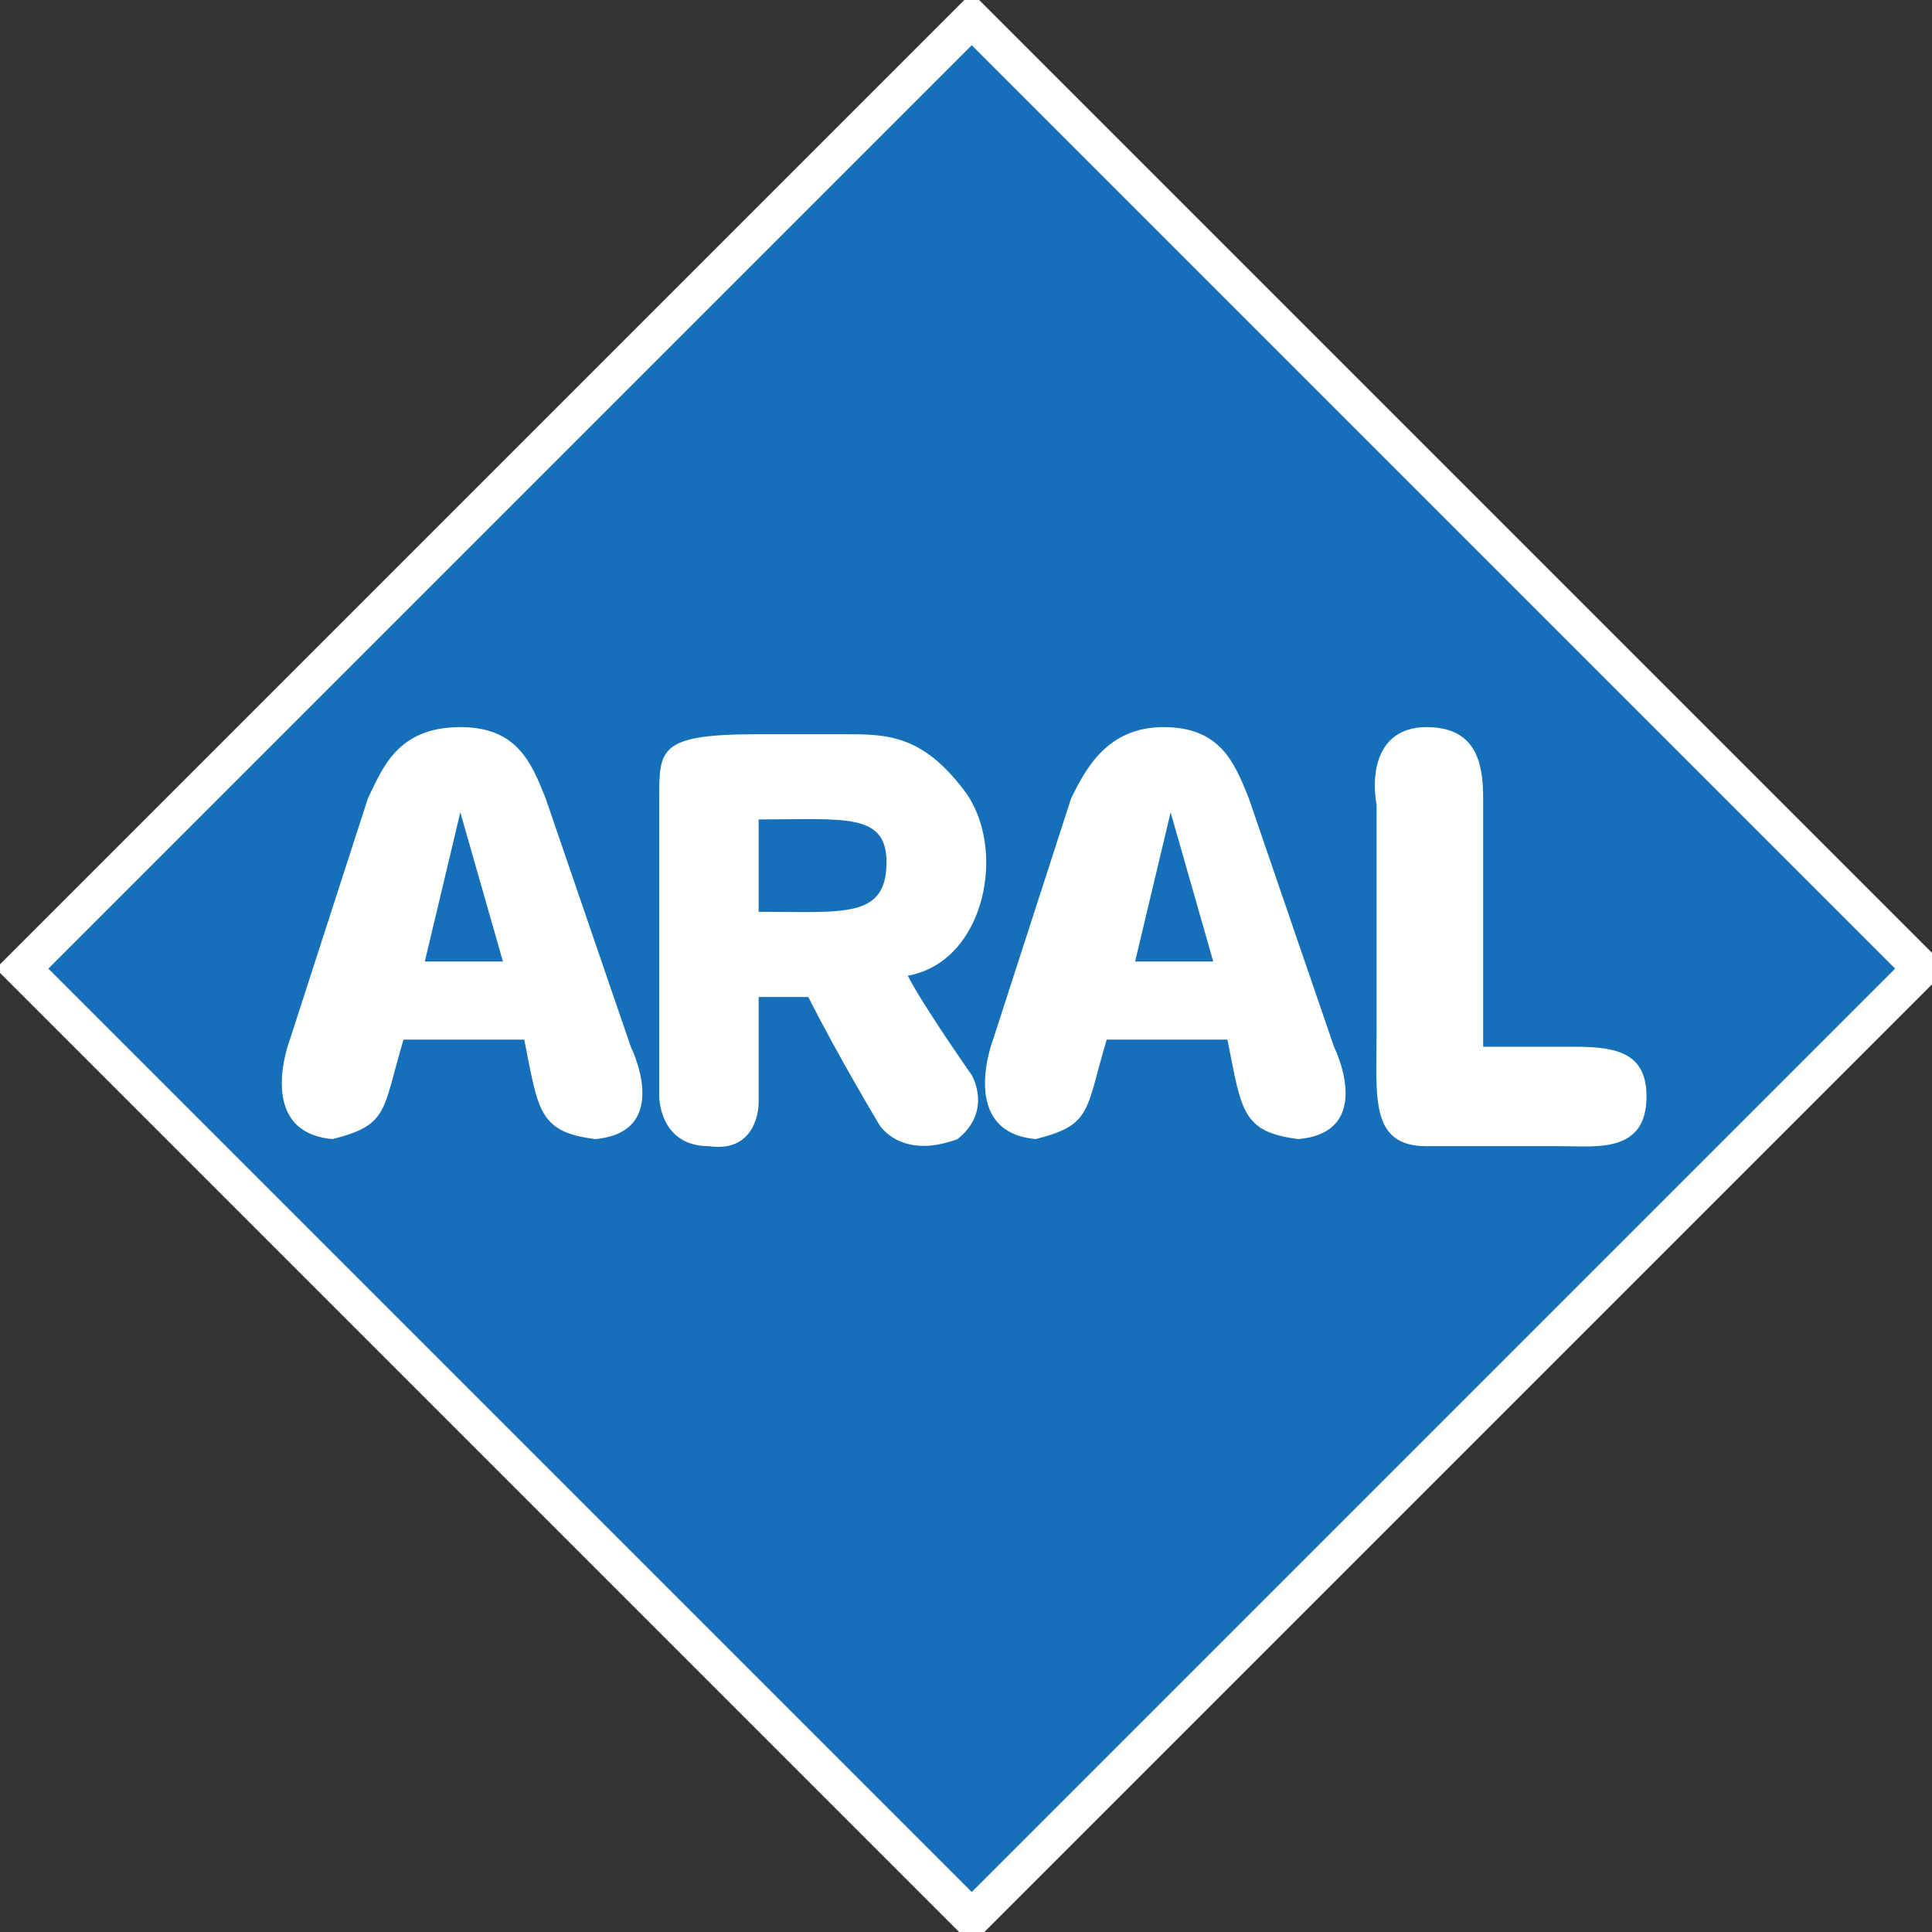 <?xml version="1.0" encoding="utf-8"?>
<!-- Generator: Adobe Illustrator 25.3.1, SVG Export Plug-In . SVG Version: 6.00 Build 0)  -->
<svg version="1.1"
	 id="svg2" xmlns:cc="http://creativecommons.org/ns#" xmlns:dc="http://purl.org/dc/elements/1.1/" xmlns:inkscape="http://www.inkscape.org/namespaces/inkscape" xmlns:rdf="http://www.w3.org/1999/02/22-rdf-syntax-ns#" xmlns:sodipodi="http://sodipodi.sourceforge.net/DTD/sodipodi-0.dtd" xmlns:svg="http://www.w3.org/2000/svg"
	 xmlns="http://www.w3.org/2000/svg" xmlns:xlink="http://www.w3.org/1999/xlink" x="0px" y="0px" viewBox="0 0 34 34"
	 style="enable-background:new 0 0 34 34;" xml:space="preserve">
<rect x="0" y="0" width="34" height="34" fill="#333333" stroke="none"/>
<style type="text/css">
	.st0{fill:#FFFFFF;stroke:#FFFFFF;stroke-width:1.048;stroke-miterlimit:4.83;}
	.st1{fill:#1670B9;}
	.st2{fill:#FFFFFF;}
	.st3{fill-rule:evenodd;clip-rule:evenodd;fill:#FFFFFF;}
</style>
<defs>
	
		<inkscape:perspective  id="perspective9" inkscape:persp3d-origin="372.04724 : 350.78739 : 1" inkscape:vp_x="0 : 526.18109 : 1" inkscape:vp_y="0 : 1000 : 0" inkscape:vp_z="744.09448 : 526.18109 : 1" sodipodi:type="inkscape:persp3d">
		</inkscape:perspective>
</defs>
<sodipodi:namedview  bordercolor="#666666" borderopacity="1.0" gridtolerance="10.0" guidetolerance="10.0" id="base" inkscape:current-layer="g11" inkscape:cx="15.971169" inkscape:cy="13.348623" inkscape:pageopacity="0.0" inkscape:pageshadow="2" inkscape:window-height="712" inkscape:window-width="1280" inkscape:window-x="-4" inkscape:window-y="-5" inkscape:zoom="13.134442" objecttolerance="10.0" pagecolor="#ffffff" showgrid="false">
	</sodipodi:namedview>
<g id="g11" transform="matrix(1.25,0,0,-1.25,-642.774,581.421)" inkscape:groupmode="layer" inkscape:label="skizze_a_aral_de">
	<path id="path547" class="st0" d="M540.9,451.5l-13-13l-13,13l13,13L540.9,451.5z"/>
	<path id="path549" class="st1" d="M540.9,451.5l-13-13l-13,13l13,13L540.9,451.5"/>
	<path id="path551" class="st2" d="M534.3,454.9c0.7,0,0.8-0.5,0.8-1c0-0.8,0-2.1,0-3.5c0.2,0,1.3,0,1.3,0c0.6,0,1-0.1,1-0.7
		c0-0.8-0.7-0.7-1.2-0.7c-0.1,0-1.9,0-1.9,0c-0.8,0-0.7,0.7-0.7,1.6c0,0.8,0,2.2,0,3.2C533.5,454.4,533.7,454.9,534.3,454.9"/>
	<path id="path555" class="st3" d="M520.7,454.9c0.8,0,1-0.5,1.2-1l1.2-3.5c0,0,0.6-1.2-0.5-1.3c-0.8,0.1-0.8,0.4-1,1.4h-1.7
		c-0.3-1-0.2-1.2-1-1.4c-1.1,0.1-0.6,1.4-0.6,1.4l1.1,3.4C519.6,454.3,519.8,454.9,520.7,454.9 M520.7,453.7l0.6-2.1l-1.1,0
		L520.7,453.7"/>
	<path id="path553" class="st3" d="M526.1,454.8c0.6,0,1.1,0,1.7-0.8c0.6-0.8,0.3-2.4-0.8-2.6c0.2-0.4,0.9-1.4,0.9-1.4
		s0.3-0.5-0.2-0.9c-0.8-0.3-1.1,0.2-1.1,0.2s-0.6,1-1,1.8h-0.7c0-0.2,0-1.5,0-1.5s0-0.7-0.7-0.6c-0.7,0-0.7,0.7-0.7,0.7l0,4.2
		c0,0.7,0,0.9,1.4,0.9C525.3,454.8,525.8,454.8,526.1,454.8 M524.9,453.6c1.2,0,1.8,0.1,1.8-0.6c0-0.8-0.6-0.7-1.8-0.7
		C524.9,452.8,524.9,453,524.9,453.6"/>
	<path id="path557" class="st3" d="M530.6,454.9c0.8,0,1-0.5,1.2-1l1.2-3.5c0,0,0.6-1.2-0.5-1.3c-0.8,0.1-0.8,0.4-1,1.4h-1.7
		c-0.3-1-0.2-1.2-1-1.4c-1.1,0.1-0.6,1.4-0.6,1.4l1.1,3.4C529.5,454.3,529.8,454.9,530.6,454.9 M530.7,453.7l0.6-2.1h-1.1
		L530.7,453.7"/>
</g>
</svg>
